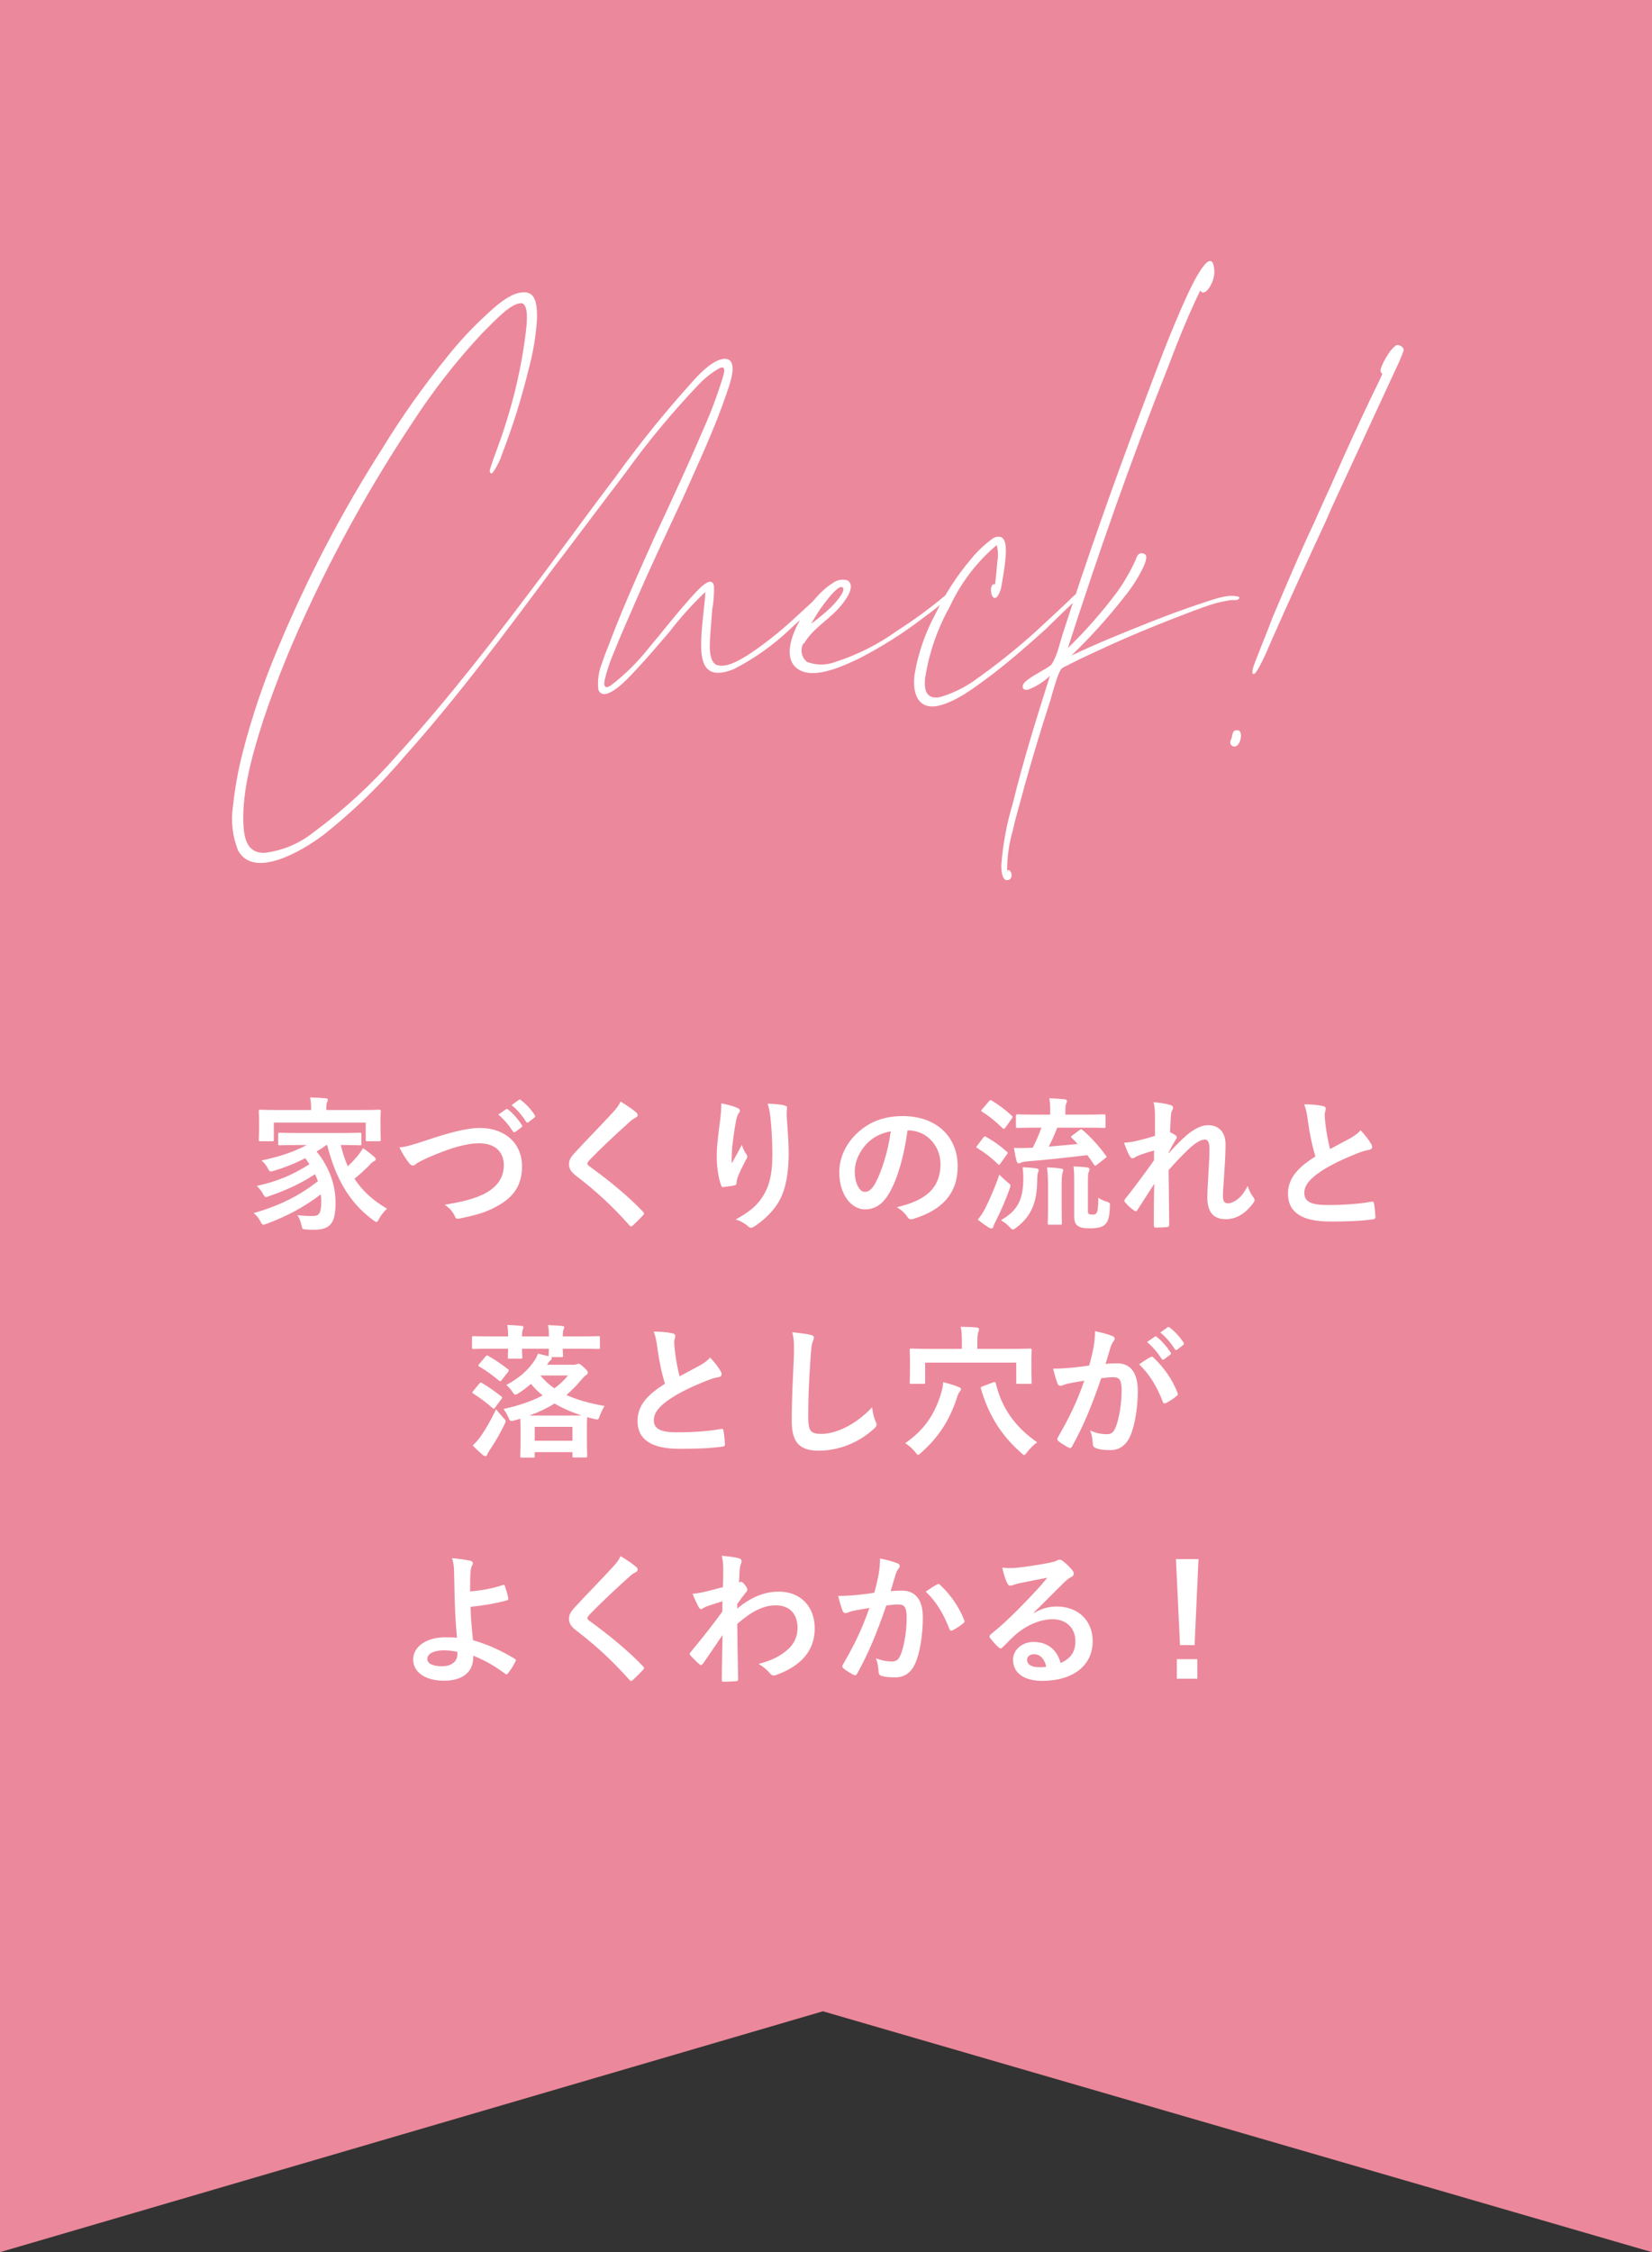 <svg width="160" height="218" viewBox="0 0 160 218" fill="none" xmlns="http://www.w3.org/2000/svg">
<rect x="0" y="0" width="160" height="218" fill="#333333" stroke="none"/>
<path d="M0 0H160V218L79.7 194.684L0 218V0Z" fill="#EC889B"/>
<path d="M31.686 110.832H31.616C31.294 111.07 30.972 111.28 30.664 111.462C31.91 112.988 32.498 114.696 32.498 116.418C32.498 118.378 32.022 119.036 30.384 119.036C30.146 119.036 29.908 119.036 29.656 119.008C29.278 118.98 29.278 118.98 29.208 118.63C29.11 118.224 28.984 117.874 28.802 117.622C29.418 117.692 29.964 117.706 30.258 117.706C30.846 117.706 31.112 117.538 31.112 116.362C31.112 116.11 31.098 115.844 31.07 115.606C29.418 116.866 27.794 117.72 25.848 118.448C25.68 118.504 25.582 118.546 25.512 118.546C25.4 118.546 25.344 118.462 25.232 118.238C25.022 117.846 24.868 117.678 24.574 117.426C27.08 116.698 28.998 115.746 30.79 114.332C30.706 114.108 30.622 113.884 30.51 113.66C29.152 114.556 27.724 115.2 26.086 115.774C25.918 115.83 25.82 115.872 25.75 115.872C25.652 115.872 25.596 115.788 25.484 115.578C25.302 115.256 25.092 115.004 24.868 114.794C27.01 114.318 28.452 113.66 29.964 112.694C29.838 112.498 29.712 112.302 29.558 112.106C28.592 112.61 27.64 112.988 26.548 113.324C26.142 113.436 26.128 113.422 25.974 113.156C25.75 112.736 25.61 112.582 25.33 112.33C27.178 111.938 28.536 111.462 29.712 110.832H28.984C27.654 110.832 27.192 110.86 27.108 110.86C26.954 110.86 26.94 110.846 26.94 110.692V109.81C26.94 109.656 26.954 109.642 27.108 109.642C27.192 109.642 27.654 109.67 28.984 109.67H32.96C34.304 109.67 34.766 109.642 34.85 109.642C34.99 109.642 35.004 109.656 35.004 109.81V110.692C35.004 110.846 34.99 110.86 34.85 110.86C34.766 110.86 34.304 110.832 33.002 110.832C33.184 111.588 33.408 112.274 33.688 112.89C33.954 112.638 34.22 112.372 34.556 111.98C34.794 111.714 35.004 111.392 35.158 111.14C35.592 111.434 35.9 111.672 36.18 111.924C36.334 112.036 36.39 112.12 36.39 112.204C36.39 112.316 36.292 112.386 36.208 112.414C36.026 112.484 35.886 112.68 35.592 112.974C35.172 113.38 34.738 113.772 34.332 114.094C35.088 115.256 36.11 116.194 37.482 116.992C37.188 117.286 36.936 117.566 36.726 117.958C36.6 118.182 36.544 118.28 36.446 118.28C36.39 118.28 36.306 118.21 36.152 118.112C33.786 116.376 32.498 114.01 31.686 110.832ZM31.602 107.444H34.878C36.166 107.444 36.628 107.416 36.726 107.416C36.866 107.416 36.88 107.43 36.88 107.57C36.88 107.654 36.852 107.892 36.852 108.242V108.816C36.852 110.006 36.88 110.23 36.88 110.314C36.88 110.454 36.866 110.468 36.726 110.468H35.578C35.438 110.468 35.424 110.454 35.424 110.314V108.662H26.52V110.314C26.52 110.454 26.506 110.468 26.366 110.468H25.218C25.078 110.468 25.064 110.454 25.064 110.314C25.064 110.23 25.092 110.006 25.092 108.816V108.354C25.092 107.892 25.064 107.668 25.064 107.57C25.064 107.43 25.078 107.416 25.218 107.416C25.316 107.416 25.778 107.444 27.066 107.444H30.132V107.416C30.132 106.954 30.118 106.576 30.034 106.226C30.538 106.24 31.056 106.268 31.546 106.31C31.686 106.324 31.756 106.38 31.756 106.436C31.756 106.534 31.714 106.604 31.672 106.716C31.63 106.828 31.602 107.01 31.602 107.416V107.444ZM38.686 111.07C39.302 111 39.82 110.874 41.402 110.342C43.558 109.614 45.308 109.18 46.442 109.18C48.948 109.18 50.558 110.692 50.558 112.89C50.558 114.724 49.76 115.886 48.094 116.782C46.918 117.44 45.826 117.664 44.538 117.944C44.258 118 44.146 117.986 44.048 117.72C43.88 117.328 43.53 116.908 43.068 116.614C44.916 116.306 45.91 116.04 46.862 115.578C48.052 114.976 48.794 114.08 48.794 112.792C48.794 111.476 47.94 110.664 46.386 110.664C45.126 110.664 43.46 111.168 41.332 112.106C40.884 112.33 40.534 112.484 40.366 112.61C40.17 112.778 40.058 112.82 39.988 112.82C39.848 112.82 39.736 112.736 39.582 112.526C39.33 112.218 38.98 111.672 38.686 111.07ZM48.262 107.892L49.004 107.374C49.074 107.318 49.13 107.332 49.214 107.402C49.648 107.738 50.152 108.298 50.544 108.9C50.6 108.984 50.6 109.054 50.502 109.124L49.914 109.558C49.816 109.628 49.746 109.614 49.676 109.516C49.256 108.872 48.808 108.34 48.262 107.892ZM49.55 106.968L50.25 106.464C50.334 106.408 50.376 106.422 50.46 106.492C50.978 106.884 51.482 107.444 51.79 107.934C51.846 108.018 51.86 108.102 51.748 108.186L51.188 108.62C51.076 108.704 51.006 108.662 50.95 108.578C50.572 107.976 50.124 107.444 49.55 106.968ZM60.106 106.632C60.722 106.996 61.254 107.36 61.646 107.696C61.716 107.752 61.758 107.864 61.758 107.92C61.758 108.046 61.688 108.13 61.562 108.186C61.394 108.27 61.184 108.396 60.89 108.676C59.686 109.754 58.146 111.196 57.068 112.316C56.942 112.47 56.886 112.554 56.886 112.624C56.886 112.708 56.942 112.778 57.068 112.876C58.888 114.192 60.778 115.718 62.276 117.286C62.332 117.356 62.374 117.412 62.374 117.468C62.374 117.524 62.346 117.566 62.276 117.636C61.954 117.986 61.548 118.392 61.31 118.602C61.226 118.672 61.17 118.714 61.114 118.714C61.058 118.714 61.016 118.672 60.946 118.588C59.322 116.768 57.754 115.312 55.85 113.856C55.318 113.45 55.108 113.142 55.108 112.68C55.108 112.218 55.36 111.91 55.794 111.448C56.984 110.16 58.146 108.998 59.35 107.682C59.728 107.276 59.938 106.982 60.106 106.632ZM69.864 106.8C70.494 106.926 71.026 107.066 71.39 107.234C71.572 107.304 71.656 107.388 71.656 107.514C71.656 107.598 71.628 107.654 71.558 107.738C71.46 107.85 71.39 108.046 71.306 108.396C71.11 109.348 70.998 110.342 70.914 111.07C70.886 111.574 70.844 112.106 70.872 112.61C71.18 112.064 71.474 111.532 71.852 110.818C71.978 111.238 72.118 111.49 72.286 111.728C72.356 111.812 72.37 111.882 72.37 111.952C72.37 112.064 72.314 112.176 72.23 112.302C71.922 112.89 71.6 113.478 71.404 114.094C71.362 114.22 71.348 114.346 71.334 114.514C71.334 114.654 71.278 114.71 71.152 114.738C70.984 114.78 70.382 114.864 70.032 114.906C69.934 114.92 69.864 114.822 69.836 114.724C69.612 114.122 69.416 113.044 69.416 111.882C69.416 110.944 69.57 109.796 69.752 108.396C69.808 107.906 69.864 107.43 69.864 106.8ZM74.344 106.828C74.96 106.856 75.534 106.884 75.94 106.996C76.22 107.066 76.248 107.136 76.22 107.374C76.192 107.57 76.192 107.822 76.192 108.018C76.29 109.348 76.388 110.622 76.388 111.63C76.388 113.618 76.066 115.34 75.324 116.488C74.778 117.356 73.896 118.182 73.014 118.742C72.916 118.812 72.818 118.84 72.734 118.84C72.636 118.84 72.552 118.798 72.44 118.686C72.132 118.42 71.698 118.168 71.25 118.042C72.384 117.412 73.07 116.908 73.63 116.166C74.442 115.06 74.806 113.912 74.806 111.7C74.806 110.706 74.736 109.25 74.638 108.354C74.568 107.668 74.498 107.318 74.344 106.828ZM87.952 109.418H87.896C87.574 111.798 86.986 113.982 86.146 115.452C85.544 116.502 84.816 117.062 83.766 117.062C82.534 117.062 81.288 115.746 81.288 113.464C81.288 112.12 81.862 110.832 82.87 109.824C84.046 108.648 85.53 108.032 87.42 108.032C90.78 108.032 92.754 110.104 92.754 112.89C92.754 115.494 91.284 117.132 88.442 117.986C88.148 118.07 88.022 118.014 87.84 117.734C87.686 117.496 87.392 117.174 86.86 116.852C89.226 116.292 91.088 115.312 91.088 112.666C91.088 111 89.828 109.418 87.952 109.418ZM86.272 109.502C85.292 109.698 84.508 110.09 83.878 110.776C83.206 111.532 82.786 112.47 82.786 113.366C82.786 114.654 83.304 115.368 83.738 115.368C84.102 115.368 84.41 115.186 84.788 114.514C85.404 113.38 86.034 111.364 86.272 109.502ZM103.856 109.908L104.57 109.376C104.71 109.278 104.752 109.292 104.878 109.404C105.676 110.09 106.488 111 107.118 111.868C107.202 111.994 107.202 112.008 107.034 112.12L106.25 112.736C106.166 112.806 106.11 112.834 106.068 112.834C106.04 112.834 105.998 112.806 105.956 112.736C105.76 112.428 105.55 112.12 105.312 111.812C103.366 112.05 101.28 112.274 99.502 112.414C99.194 112.442 98.998 112.484 98.9 112.54C98.816 112.582 98.732 112.61 98.648 112.61C98.578 112.61 98.508 112.526 98.466 112.4C98.354 112.008 98.27 111.56 98.2 111.112C98.788 111.14 99.152 111.126 99.586 111.112C99.726 111.112 99.866 111.098 100.02 111.098C100.384 110.384 100.664 109.74 100.86 109.152H100.468C99.11 109.152 98.648 109.18 98.55 109.18C98.41 109.18 98.396 109.166 98.396 109.026V108.018C98.396 107.878 98.41 107.864 98.55 107.864C98.648 107.864 99.11 107.892 100.468 107.892H101.714V107.654C101.714 107.178 101.714 106.814 101.63 106.31C102.148 106.324 102.624 106.352 103.114 106.408C103.254 106.422 103.338 106.492 103.338 106.562C103.338 106.674 103.296 106.758 103.254 106.856C103.198 106.982 103.184 107.108 103.184 107.626V107.892H104.99C106.362 107.892 106.838 107.864 106.922 107.864C107.062 107.864 107.076 107.878 107.076 108.018V109.026C107.076 109.166 107.062 109.18 106.922 109.18C106.838 109.18 106.362 109.152 104.99 109.152H102.4C102.148 109.796 101.868 110.426 101.574 110.986C102.554 110.902 103.534 110.818 104.374 110.734C104.192 110.524 103.996 110.328 103.8 110.146C103.688 110.034 103.702 110.02 103.856 109.908ZM105.368 114.528V117.174C105.368 117.37 105.382 117.454 105.466 117.51C105.55 117.552 105.634 117.566 105.844 117.566C106.04 117.566 106.124 117.538 106.208 117.398C106.32 117.216 106.362 116.936 106.376 115.942C106.6 116.096 106.88 116.222 107.16 116.306C107.51 116.418 107.51 116.446 107.496 116.81C107.454 117.846 107.314 118.224 107.076 118.476C106.824 118.728 106.488 118.896 105.592 118.896C104.948 118.896 104.682 118.84 104.43 118.686C104.178 118.546 104.038 118.266 104.038 117.748V114.332C104.038 113.674 104.024 113.31 103.968 112.904C104.36 112.918 104.85 112.946 105.284 113.002C105.452 113.03 105.522 113.086 105.522 113.17C105.522 113.282 105.48 113.352 105.438 113.464C105.382 113.618 105.368 113.73 105.368 114.528ZM96.94 118.112C98.522 117.202 99.096 116.166 99.11 114.108C99.11 113.744 99.096 113.422 99.04 112.988C99.488 113.002 99.908 113.03 100.328 113.086C100.496 113.114 100.594 113.156 100.594 113.254C100.594 113.366 100.538 113.464 100.51 113.562C100.482 113.702 100.454 113.912 100.454 114.248C100.44 116.474 99.824 117.762 98.452 118.812C98.284 118.938 98.186 119.008 98.102 119.008C98.004 119.008 97.934 118.938 97.78 118.77C97.528 118.49 97.234 118.28 96.94 118.112ZM101.504 116.754V114.878C101.504 114.178 101.49 113.66 101.406 113.002C101.812 113.016 102.372 113.044 102.764 113.114C102.904 113.128 102.974 113.184 102.974 113.268C102.974 113.38 102.918 113.478 102.89 113.604C102.848 113.8 102.82 114.122 102.82 114.864V116.754C102.82 117.846 102.848 118.308 102.848 118.392C102.848 118.532 102.834 118.546 102.694 118.546H101.63C101.49 118.546 101.476 118.532 101.476 118.392C101.476 118.294 101.504 117.846 101.504 116.754ZM94.7 118.056C95.008 117.678 95.19 117.398 95.428 116.95C95.82 116.152 96.324 115.06 96.786 113.702C96.982 113.898 97.29 114.192 97.556 114.416C97.78 114.584 97.864 114.654 97.864 114.766C97.864 114.85 97.836 114.934 97.78 115.088C97.374 116.222 96.912 117.272 96.45 118.182C96.324 118.42 96.24 118.602 96.212 118.728C96.184 118.84 96.142 118.91 96.044 118.91C95.974 118.91 95.89 118.896 95.778 118.826C95.442 118.616 95.092 118.378 94.7 118.056ZM95.134 107.36L95.778 106.604C95.89 106.464 95.932 106.464 96.058 106.534C96.744 106.94 97.374 107.43 97.99 107.99C98.046 108.032 98.074 108.074 98.074 108.116C98.074 108.158 98.046 108.2 97.99 108.284L97.36 109.166C97.248 109.306 97.22 109.292 97.108 109.208C96.492 108.606 95.806 108.032 95.134 107.626C95.064 107.584 95.036 107.556 95.036 107.528C95.036 107.486 95.064 107.444 95.134 107.36ZM94.658 110.874L95.232 110.118C95.344 109.978 95.386 109.978 95.512 110.048C96.198 110.426 96.87 110.902 97.514 111.476C97.57 111.532 97.598 111.56 97.598 111.588C97.598 111.63 97.57 111.672 97.514 111.756L96.87 112.652C96.828 112.722 96.8 112.75 96.758 112.75C96.73 112.75 96.688 112.722 96.632 112.666C96.044 112.078 95.358 111.56 94.672 111.14C94.602 111.098 94.56 111.07 94.56 111.042C94.56 111 94.602 110.944 94.658 110.874ZM111.864 109.95V108.046C111.864 107.528 111.836 107.108 111.724 106.688C112.312 106.744 112.9 106.814 113.32 106.954C113.544 107.01 113.614 107.094 113.614 107.234C113.614 107.318 113.572 107.402 113.516 107.5C113.446 107.626 113.418 107.794 113.39 108.186C113.362 108.648 113.348 108.942 113.32 109.586C113.516 109.684 113.712 109.796 113.852 109.894C113.936 109.95 113.978 110.02 113.978 110.09C113.978 110.132 113.95 110.188 113.908 110.244C113.642 110.678 113.404 111.112 113.18 111.574V111.644C113.628 111.14 113.936 110.818 114.482 110.286C115.588 109.236 116.358 108.914 117.016 108.914C118.066 108.914 118.696 109.614 118.696 110.776C118.696 111.182 118.682 112.036 118.584 113.324C118.514 114.612 118.444 115.242 118.444 115.676C118.444 116.376 118.612 116.474 118.962 116.474C119.27 116.474 119.648 116.264 119.998 115.97C120.208 115.788 120.488 115.48 120.838 114.794C121.02 115.298 121.132 115.55 121.356 115.844C121.454 115.97 121.51 116.054 121.51 116.166C121.51 116.236 121.482 116.306 121.412 116.404C120.824 117.23 119.928 118.014 118.724 118.014C117.52 118.014 116.932 117.328 116.932 115.872C116.932 115.494 116.974 114.71 117.044 113.52C117.114 112.288 117.142 111.826 117.142 111.224C117.142 110.608 116.988 110.3 116.708 110.3C116.302 110.3 115.826 110.594 115.14 111.21C114.566 111.77 113.908 112.428 113.18 113.268C113.194 115.032 113.236 117.048 113.236 118.574C113.236 118.7 113.18 118.77 113.04 118.77C112.858 118.798 112.312 118.826 111.948 118.826C111.808 118.826 111.752 118.756 111.752 118.588C111.752 117.314 111.752 115.844 111.794 114.584C111.248 115.438 110.688 116.306 110.17 117.104C110.114 117.202 110.072 117.244 110.016 117.244C109.974 117.244 109.918 117.216 109.848 117.174C109.624 117.034 109.176 116.642 108.98 116.39C108.924 116.334 108.896 116.292 108.896 116.236C108.896 116.152 108.952 116.068 109.022 115.998C110.184 114.514 110.912 113.52 111.766 112.316C111.766 111.966 111.766 111.7 111.78 111.364C111.304 111.49 110.618 111.7 110.1 111.924C109.974 111.98 109.834 112.12 109.694 112.12C109.582 112.12 109.484 112.036 109.414 111.896C109.218 111.574 109.064 111.154 108.868 110.608C109.26 110.594 109.498 110.552 109.89 110.482C110.366 110.37 111.15 110.174 111.864 109.95ZM126.312 106.898C126.984 106.898 127.628 106.94 128.146 107.066C128.314 107.108 128.398 107.178 128.398 107.29C128.398 107.486 128.3 107.682 128.3 107.878C128.3 108.158 128.342 108.494 128.37 108.816C128.496 109.796 128.636 110.496 128.818 111.224C129.518 110.846 130.022 110.58 130.806 110.16C131.212 109.922 131.548 109.684 131.772 109.404C132.22 109.866 132.584 110.356 132.794 110.72C132.85 110.804 132.892 110.916 132.892 111.014C132.892 111.154 132.808 111.266 132.612 111.294C132.192 111.364 131.716 111.532 131.268 111.714C130.064 112.204 128.944 112.722 127.978 113.352C126.76 114.15 126.326 114.808 126.326 115.466C126.326 116.292 126.942 116.642 128.552 116.642C130.316 116.642 131.744 116.516 132.822 116.32C132.976 116.292 133.046 116.32 133.074 116.488C133.144 116.866 133.186 117.37 133.214 117.79C133.228 117.944 133.13 118.014 132.962 118.028C131.688 118.196 130.568 118.238 128.79 118.238C126.144 118.238 124.744 117.37 124.744 115.55C124.744 113.996 125.766 112.974 127.404 111.938C127.068 110.86 126.816 109.6 126.676 108.522C126.578 107.78 126.48 107.29 126.312 106.898ZM49.214 130.55H47.618C46.372 130.55 45.938 130.578 45.868 130.578C45.728 130.578 45.714 130.564 45.714 130.424V129.486C45.714 129.346 45.728 129.332 45.868 129.332C45.938 129.332 46.372 129.36 47.618 129.36H49.214C49.214 128.94 49.2 128.618 49.13 128.254C49.578 128.268 50.138 128.296 50.516 128.338C50.642 128.352 50.698 128.394 50.698 128.464C50.698 128.548 50.67 128.59 50.642 128.674C50.6 128.772 50.558 128.926 50.558 129.36H53.162C53.162 128.926 53.148 128.618 53.078 128.268C53.526 128.282 54.1 128.31 54.464 128.352C54.59 128.366 54.646 128.408 54.646 128.478C54.646 128.548 54.618 128.604 54.59 128.674C54.548 128.772 54.506 128.926 54.506 129.36H56.186C57.432 129.36 57.852 129.332 57.936 129.332C58.09 129.332 58.104 129.346 58.104 129.486V130.424C58.104 130.564 58.09 130.578 57.936 130.578C57.852 130.578 57.432 130.55 56.186 130.55H54.506C54.506 130.956 54.534 131.152 54.534 131.208C54.534 131.348 54.52 131.362 54.38 131.362H53.372C53.414 131.404 53.442 131.432 53.442 131.474C53.442 131.558 53.4 131.614 53.274 131.712C53.19 131.782 53.106 131.894 52.98 132.104H55.542C55.682 132.104 55.766 132.09 55.822 132.062C55.892 132.034 55.948 132.006 56.018 132.006C56.13 132.006 56.214 132.048 56.564 132.37C56.872 132.65 56.928 132.72 56.928 132.846C56.928 132.958 56.872 133.042 56.774 133.098C56.648 133.168 56.55 133.266 56.34 133.518C55.864 134.092 55.374 134.582 54.856 135.03C55.906 135.506 57.138 135.842 58.552 136.094C58.398 136.332 58.216 136.71 58.104 137.004C57.95 137.438 57.95 137.452 57.502 137.34C57.292 137.284 57.082 137.242 56.872 137.172C56.858 137.284 56.844 137.592 56.844 138.138V139.02C56.844 140.56 56.872 140.854 56.872 140.924C56.872 141.064 56.858 141.078 56.704 141.078H55.598C55.458 141.078 55.444 141.064 55.444 140.924V140.56H51.79V140.938C51.79 141.078 51.776 141.092 51.622 141.092H50.544C50.404 141.092 50.39 141.078 50.39 140.938C50.39 140.854 50.418 140.574 50.418 139.02V138.292C50.418 137.788 50.404 137.494 50.39 137.326L49.83 137.494C49.41 137.592 49.41 137.578 49.242 137.2C49.102 136.878 48.934 136.612 48.766 136.388C50.194 136.066 51.482 135.646 52.56 135.072C52.14 134.736 51.748 134.358 51.426 133.952C51.062 134.274 50.656 134.582 50.236 134.848C50.082 134.946 49.998 135.002 49.914 135.002C49.816 135.002 49.746 134.904 49.606 134.694C49.424 134.428 49.214 134.204 49.032 134.064C50.292 133.392 51.146 132.636 51.804 131.642C51.944 131.418 52.042 131.208 52.112 131.026L53.134 131.278V131.208C53.134 131.152 53.148 130.956 53.162 130.55H50.558C50.558 131.054 50.586 131.278 50.586 131.348C50.586 131.502 50.572 131.516 50.432 131.516H49.34C49.2 131.516 49.186 131.502 49.186 131.348C49.186 131.278 49.2 131.054 49.214 130.55ZM51.79 138.11V139.454H55.444V138.11H51.79ZM51.286 137.018H54.996C55.64 137.018 56.06 137.018 56.326 137.004C55.388 136.71 54.506 136.318 53.708 135.856C52.994 136.304 52.196 136.682 51.286 137.018ZM55.01 133.14H52.336C52.728 133.616 53.176 134.036 53.694 134.386C54.198 134.022 54.632 133.602 55.01 133.14ZM48.052 136.402C48.262 136.696 48.514 136.976 48.724 137.214C48.892 137.382 48.976 137.466 48.976 137.564C48.976 137.648 48.92 137.746 48.836 137.928C48.416 138.81 47.912 139.65 47.45 140.322C47.31 140.532 47.226 140.686 47.184 140.812C47.142 140.91 47.072 140.952 47.002 140.952C46.932 140.952 46.862 140.91 46.764 140.84C46.498 140.616 46.106 140.252 45.784 139.916C46.106 139.608 46.288 139.398 46.526 139.076C47.03 138.362 47.534 137.494 48.052 136.402ZM46.4 132.048L47.002 131.334C47.156 131.166 47.17 131.18 47.296 131.25C47.912 131.6 48.57 132.034 49.2 132.538C49.312 132.608 49.312 132.65 49.2 132.804L48.612 133.56C48.486 133.714 48.458 133.742 48.318 133.63C47.688 133.098 47.044 132.636 46.414 132.272C46.288 132.202 46.302 132.174 46.4 132.048ZM45.812 134.666L46.386 133.966C46.526 133.798 46.54 133.784 46.68 133.868C47.282 134.218 47.912 134.666 48.556 135.17C48.612 135.212 48.64 135.254 48.64 135.282C48.64 135.324 48.612 135.366 48.542 135.45L47.94 136.262C47.898 136.332 47.856 136.36 47.828 136.36C47.786 136.36 47.758 136.332 47.702 136.29C47.1 135.758 46.428 135.268 45.854 134.904C45.728 134.82 45.714 134.792 45.812 134.666ZM63.312 128.898C63.984 128.898 64.628 128.94 65.146 129.066C65.314 129.108 65.398 129.178 65.398 129.29C65.398 129.486 65.3 129.682 65.3 129.878C65.3 130.158 65.342 130.494 65.37 130.816C65.496 131.796 65.636 132.496 65.818 133.224C66.518 132.846 67.022 132.58 67.806 132.16C68.212 131.922 68.548 131.684 68.772 131.404C69.22 131.866 69.584 132.356 69.794 132.72C69.85 132.804 69.892 132.916 69.892 133.014C69.892 133.154 69.808 133.266 69.612 133.294C69.192 133.364 68.716 133.532 68.268 133.714C67.064 134.204 65.944 134.722 64.978 135.352C63.76 136.15 63.326 136.808 63.326 137.466C63.326 138.292 63.942 138.642 65.552 138.642C67.316 138.642 68.744 138.516 69.822 138.32C69.976 138.292 70.046 138.32 70.074 138.488C70.144 138.866 70.186 139.37 70.214 139.79C70.228 139.944 70.13 140.014 69.962 140.028C68.688 140.196 67.568 140.238 65.79 140.238C63.144 140.238 61.744 139.37 61.744 137.55C61.744 135.996 62.766 134.974 64.404 133.938C64.068 132.86 63.816 131.6 63.676 130.522C63.578 129.78 63.48 129.29 63.312 128.898ZM76.738 128.954C77.382 129.024 78.054 129.094 78.488 129.206C78.726 129.262 78.824 129.332 78.824 129.472C78.824 129.626 78.74 129.794 78.684 129.934C78.614 130.13 78.558 130.564 78.488 131.642C78.348 133.798 78.278 135.226 78.278 137.06C78.278 138.474 78.446 138.796 79.566 138.796C80.812 138.796 82.758 138.04 84.466 136.22C84.522 136.752 84.648 137.214 84.788 137.55C84.858 137.704 84.9 137.802 84.9 137.886C84.9 138.012 84.844 138.124 84.62 138.32C83.108 139.706 81.134 140.42 79.314 140.42C77.522 140.42 76.682 139.706 76.682 137.564C76.682 135.212 76.808 133.196 76.878 131.516C76.906 130.69 76.948 129.794 76.738 128.954ZM94.658 130.564H97.906C99.208 130.564 99.67 130.536 99.754 130.536C99.908 130.536 99.922 130.55 99.922 130.69C99.922 130.774 99.894 131.054 99.894 131.474V132.16C99.894 133.462 99.922 133.714 99.922 133.798C99.922 133.938 99.908 133.952 99.754 133.952H98.592C98.438 133.952 98.424 133.938 98.424 133.798V131.894H89.604V133.798C89.604 133.938 89.59 133.952 89.436 133.952H88.274C88.12 133.952 88.106 133.938 88.106 133.798C88.106 133.7 88.134 133.462 88.134 132.16V131.6C88.134 131.054 88.106 130.788 88.106 130.69C88.106 130.55 88.12 130.536 88.274 130.536C88.358 130.536 88.82 130.564 90.122 130.564H93.16V129.78C93.16 129.346 93.132 128.8 93.048 128.422C93.566 128.436 94.112 128.45 94.588 128.492C94.728 128.506 94.826 128.576 94.826 128.66C94.826 128.758 94.77 128.856 94.742 128.968C94.7 129.08 94.658 129.416 94.658 129.78V130.564ZM95.176 134.19L96.184 133.812C96.366 133.742 96.408 133.77 96.45 133.924C97.024 136.304 98.312 138.124 100.454 139.608C100.188 139.776 99.726 140.224 99.474 140.574C99.334 140.756 99.264 140.84 99.194 140.84C99.124 140.84 99.054 140.77 98.9 140.63C96.968 138.936 95.736 136.948 95.008 134.428C94.966 134.288 94.994 134.26 95.176 134.19ZM87.672 139.692C89.45 138.46 90.472 137.018 91.116 134.974C91.242 134.554 91.34 134.134 91.354 133.784C91.886 133.924 92.418 134.078 92.824 134.246C93.02 134.33 93.076 134.372 93.076 134.456C93.076 134.554 93.034 134.624 92.95 134.708C92.852 134.82 92.768 135.002 92.684 135.282C91.97 137.494 90.878 139.146 89.226 140.602C89.072 140.742 88.988 140.826 88.918 140.826C88.848 140.826 88.778 140.728 88.624 140.532C88.344 140.182 88.008 139.916 87.672 139.692ZM111.094 129.906L111.836 129.388C111.906 129.332 111.962 129.346 112.046 129.416C112.48 129.752 112.984 130.312 113.376 130.914C113.432 130.998 113.432 131.068 113.334 131.138L112.746 131.572C112.648 131.642 112.578 131.628 112.508 131.53C112.088 130.886 111.64 130.354 111.094 129.906ZM112.382 128.982L113.082 128.478C113.166 128.422 113.208 128.436 113.292 128.506C113.81 128.898 114.314 129.458 114.622 129.948C114.678 130.032 114.692 130.116 114.58 130.2L114.02 130.634C113.908 130.718 113.838 130.676 113.782 130.592C113.404 129.99 112.956 129.458 112.382 128.982ZM105.494 132.174C105.718 131.376 105.816 130.886 105.914 130.41C105.984 129.99 106.054 129.444 106.054 128.856C106.782 129.01 107.174 129.108 107.734 129.318C107.874 129.36 107.958 129.472 107.958 129.598C107.958 129.668 107.93 129.738 107.86 129.808C107.72 129.99 107.65 130.144 107.58 130.34C107.398 130.914 107.258 131.432 107.076 132.02C107.454 131.978 107.874 131.964 108.196 131.964C109.498 131.964 110.198 132.874 110.198 134.666C110.198 136.178 109.918 138.04 109.442 139.048C109.036 139.944 108.364 140.364 107.552 140.364C106.88 140.364 106.404 140.294 106.096 140.154C105.928 140.084 105.844 139.972 105.844 139.762C105.802 139.314 105.774 138.922 105.578 138.46C106.208 138.754 106.754 138.824 107.188 138.824C107.65 138.824 107.86 138.656 108.084 138.082C108.378 137.298 108.63 135.968 108.63 134.596C108.63 133.616 108.448 133.308 107.832 133.308C107.496 133.308 107.062 133.35 106.656 133.406C105.732 136.094 104.934 138.026 103.842 139.986C103.758 140.168 103.646 140.196 103.478 140.112C103.226 139.986 102.68 139.65 102.512 139.496C102.442 139.426 102.4 139.37 102.4 139.286C102.4 139.244 102.414 139.188 102.456 139.132C103.576 137.186 104.304 135.702 105.018 133.644C104.472 133.728 104.024 133.812 103.646 133.882C103.282 133.952 103.058 134.036 102.876 134.106C102.68 134.176 102.512 134.148 102.428 133.924C102.302 133.602 102.148 133.098 101.994 132.482C102.61 132.482 103.226 132.44 103.842 132.384C104.43 132.328 104.948 132.258 105.494 132.174ZM110.324 132.062C110.674 131.824 111.08 131.544 111.458 131.348C111.556 131.292 111.626 131.32 111.724 131.418C112.676 132.314 113.53 133.476 114.048 134.82C114.104 134.946 114.09 135.016 113.992 135.1C113.754 135.324 113.222 135.66 112.942 135.8C112.802 135.87 112.662 135.856 112.62 135.688C112.06 134.218 111.332 133.014 110.324 132.062ZM45.532 154.048C46.694 153.95 47.772 153.74 48.724 153.418C48.808 153.39 48.864 153.418 48.892 153.502C49.004 153.838 49.158 154.314 49.228 154.692C49.256 154.846 49.2 154.874 49.116 154.902C47.94 155.224 46.75 155.42 45.574 155.532C45.602 156.666 45.672 157.436 45.812 158.766C47.268 159.186 48.556 159.774 49.872 160.572C49.97 160.628 49.984 160.698 49.928 160.81C49.718 161.244 49.438 161.678 49.186 161.986C49.102 162.07 49.06 162.112 48.948 162.028C47.912 161.258 47.044 160.754 45.84 160.264C45.84 160.348 45.84 160.474 45.826 160.586C45.77 161.79 44.874 162.686 42.998 162.686C41.276 162.686 40.016 161.916 40.016 160.628C40.016 159.368 41.346 158.486 43.082 158.486C43.53 158.486 43.95 158.486 44.258 158.528C44.09 156.694 44.048 155.364 44.02 154.034C44.006 153.53 43.992 152.816 43.978 152.102C43.964 151.64 43.922 151.22 43.782 150.828C44.384 150.87 44.986 150.954 45.574 151.08C45.728 151.122 45.798 151.206 45.798 151.318C45.798 151.388 45.77 151.458 45.728 151.528C45.616 151.724 45.588 151.934 45.56 152.284C45.532 152.704 45.532 153.32 45.532 154.048ZM44.3 160.082L44.286 159.886C43.782 159.788 43.39 159.746 42.998 159.746C42.018 159.746 41.388 160.068 41.388 160.572C41.388 161.048 41.948 161.286 42.83 161.286C43.88 161.286 44.342 160.67 44.3 160.082ZM60.106 150.632C60.722 150.996 61.254 151.36 61.646 151.696C61.716 151.752 61.758 151.864 61.758 151.92C61.758 152.046 61.688 152.13 61.562 152.186C61.394 152.27 61.184 152.396 60.89 152.676C59.686 153.754 58.146 155.196 57.068 156.316C56.942 156.47 56.886 156.554 56.886 156.624C56.886 156.708 56.942 156.778 57.068 156.876C58.888 158.192 60.778 159.718 62.276 161.286C62.332 161.356 62.374 161.412 62.374 161.468C62.374 161.524 62.346 161.566 62.276 161.636C61.954 161.986 61.548 162.392 61.31 162.602C61.226 162.672 61.17 162.714 61.114 162.714C61.058 162.714 61.016 162.672 60.946 162.588C59.322 160.768 57.754 159.312 55.85 157.856C55.318 157.45 55.108 157.142 55.108 156.68C55.108 156.218 55.36 155.91 55.794 155.448C56.984 154.16 58.146 152.998 59.35 151.682C59.728 151.276 59.938 150.982 60.106 150.632ZM71.404 155.266V155.7C72.664 154.664 73.952 154.062 75.422 154.062C77.536 154.062 78.908 155.504 78.908 157.618C78.908 159.774 77.592 161.258 75.184 162.126C75.1 162.168 75.016 162.182 74.946 162.182C74.806 162.182 74.68 162.112 74.582 161.986C74.288 161.636 73.966 161.356 73.476 161.062C74.834 160.698 75.548 160.306 76.29 159.676C76.934 159.102 77.242 158.402 77.242 157.562C77.242 156.246 76.5 155.392 75.156 155.392C73.868 155.392 72.776 156.008 71.404 157.184C71.418 158.976 71.46 160.67 71.488 162.56C71.488 162.672 71.418 162.728 71.306 162.728C71.152 162.742 70.522 162.784 70.06 162.784C69.934 162.784 69.892 162.728 69.906 162.588C69.92 161.16 69.948 159.69 69.976 158.262C69.304 159.27 68.604 160.292 68.086 161.034C68.016 161.118 67.96 161.174 67.89 161.174C67.848 161.174 67.792 161.146 67.736 161.09C67.414 160.81 67.148 160.544 66.882 160.25C66.826 160.208 66.798 160.152 66.798 160.096C66.798 160.04 66.826 159.984 66.882 159.928C68.114 158.43 68.912 157.436 69.962 155.994C69.962 155.644 69.962 155.266 69.976 155C69.57 155.126 68.912 155.322 68.38 155.518C68.142 155.616 68.002 155.756 67.918 155.756C67.82 155.756 67.722 155.672 67.638 155.504C67.47 155.182 67.26 154.748 67.078 154.272C67.414 154.244 67.624 154.216 68.03 154.132C68.394 154.048 68.94 153.922 70.018 153.628C70.046 153.026 70.046 152.41 70.046 151.808C70.046 151.458 70.018 151.052 69.906 150.59C70.718 150.674 71.18 150.73 71.53 150.828C71.824 150.912 71.88 151.066 71.782 151.318C71.712 151.486 71.67 151.696 71.642 151.92C71.628 152.256 71.6 152.578 71.572 153.18C71.614 153.166 71.642 153.152 71.684 153.138C71.712 153.124 71.754 153.11 71.782 153.11C71.88 153.11 72.034 153.25 72.16 153.432C72.328 153.656 72.384 153.768 72.384 153.866C72.384 153.964 72.356 154.02 72.146 154.258C71.95 154.51 71.74 154.776 71.404 155.266ZM84.676 154.174C84.9 153.376 84.998 152.886 85.096 152.41C85.166 151.99 85.236 151.444 85.236 150.856C85.964 151.01 86.356 151.108 86.916 151.318C87.056 151.36 87.14 151.472 87.14 151.598C87.14 151.668 87.112 151.738 87.042 151.808C86.902 151.99 86.832 152.144 86.762 152.34C86.58 152.914 86.44 153.432 86.258 154.02C86.636 153.978 87.056 153.964 87.35 153.964C88.666 153.964 89.38 154.86 89.38 156.554C89.38 158.206 89.1 160.04 88.624 161.048C88.218 161.944 87.546 162.364 86.734 162.364C86.062 162.364 85.656 162.308 85.348 162.21C85.18 162.154 85.096 162.028 85.096 161.818C85.054 161.37 85.026 160.978 84.83 160.516C85.46 160.754 85.936 160.824 86.37 160.824C86.832 160.824 87.042 160.656 87.266 160.082C87.56 159.298 87.812 157.968 87.812 156.61C87.812 155.616 87.63 155.308 87.014 155.308C86.678 155.308 86.244 155.35 85.838 155.406C84.914 158.094 84.116 160.026 83.024 161.986C82.94 162.168 82.828 162.196 82.66 162.112C82.408 161.986 81.862 161.65 81.694 161.496C81.624 161.426 81.582 161.37 81.582 161.286C81.582 161.244 81.596 161.188 81.638 161.132C82.758 159.186 83.486 157.702 84.2 155.644C83.654 155.728 83.206 155.812 82.828 155.882C82.464 155.952 82.24 156.036 82.058 156.106C81.862 156.176 81.694 156.148 81.61 155.924C81.484 155.602 81.33 155.098 81.176 154.482C81.792 154.482 82.408 154.44 83.024 154.384C83.612 154.328 84.13 154.258 84.676 154.174ZM89.66 154.062C90.01 153.824 90.416 153.544 90.794 153.348C90.892 153.292 90.962 153.32 91.06 153.418C92.012 154.314 92.866 155.476 93.384 156.82C93.44 156.946 93.426 157.016 93.328 157.1C93.09 157.324 92.558 157.66 92.278 157.8C92.138 157.87 91.998 157.856 91.956 157.688C91.396 156.218 90.668 155.014 89.66 154.062ZM100.118 156.092L100.132 156.134C100.916 155.686 101.574 155.504 102.358 155.504C104.402 155.504 105.83 156.848 105.83 158.864C105.83 161.202 103.94 162.7 100.944 162.7C99.18 162.7 98.116 161.944 98.116 160.642C98.116 159.704 98.998 158.934 100.09 158.934C101.406 158.934 102.372 159.634 102.722 160.978C103.702 160.53 104.15 159.914 104.15 158.85C104.15 157.576 103.254 156.736 101.952 156.736C100.79 156.736 99.502 157.254 98.368 158.22C97.962 158.584 97.57 158.99 97.15 159.41C97.052 159.508 96.982 159.564 96.912 159.564C96.856 159.564 96.786 159.522 96.702 159.438C96.408 159.186 96.1 158.822 95.876 158.528C95.792 158.416 95.834 158.318 95.946 158.206C97.038 157.324 98.004 156.428 99.264 155.112C100.132 154.216 100.79 153.516 101.434 152.718C100.594 152.872 99.6 153.068 98.732 153.25C98.55 153.292 98.368 153.334 98.144 153.418C98.074 153.446 97.934 153.488 97.864 153.488C97.724 153.488 97.626 153.418 97.556 153.25C97.388 152.928 97.262 152.536 97.066 151.738C97.486 151.794 97.948 151.794 98.368 151.766C99.222 151.682 100.454 151.5 101.546 151.29C101.896 151.22 102.176 151.15 102.316 151.08C102.386 151.038 102.512 150.968 102.582 150.968C102.722 150.968 102.806 151.01 102.904 151.08C103.324 151.402 103.604 151.682 103.842 151.976C103.954 152.102 103.996 152.2 103.996 152.312C103.996 152.452 103.912 152.578 103.758 152.648C103.52 152.76 103.408 152.858 103.142 153.096C102.12 154.09 101.182 155.07 100.118 156.092ZM101.336 161.328C101.154 160.558 100.734 160.124 100.146 160.124C99.74 160.124 99.474 160.362 99.474 160.656C99.474 161.09 99.852 161.384 100.692 161.384C100.944 161.384 101.126 161.37 101.336 161.328ZM116.078 150.912L115.7 159.242H114.286L113.894 150.912H116.078ZM113.978 160.6H115.966V162.49H113.978V160.6Z" fill="white"/>
<path d="M79.792 57.52C79.68 57.352 79.568 57.52 79.232 57.8C78.504 58.36 77.384 59.48 77.16 59.648C75.911 60.822 74.583 61.909 73.184 62.9C72.284 63.516 70.664 64.636 69.6 64.412C68.48 64.244 68.76 62.06 68.816 61.112C68.872 60.384 68.928 59.712 68.984 58.984C69.115 58.245 69.172 57.495 69.152 56.744C68.928 55.512 67.528 57.136 66.408 58.424C65.176 59.824 64.056 61.28 62.824 62.736C61.75 64.101 60.507 65.324 59.124 66.376C58.564 66.712 58.452 66.376 58.564 65.816C58.788 64.896 59.089 63.997 59.464 63.128C60.136 61.448 60.864 59.828 61.592 58.144C63.048 54.784 64.616 51.48 66.184 48.12C67.64 44.82 69.208 41.512 70.328 38.208C70.608 37.368 71.616 34.848 70.272 34.736C69.04 34.68 67.472 36.472 66.688 37.368C64.162 40.189 61.788 43.143 59.576 46.216C57.276 49.24 55.04 52.316 52.744 55.4C48.208 61.448 43.56 67.5 38.464 73.1C36.053 75.863 33.349 78.356 30.4 80.536C29.032 81.639 27.384 82.337 25.64 82.552C23.9 82.608 23.624 81.1 23.568 79.64C23.456 76.448 24.468 72.92 25.528 69.616C26.672 66.225 27.998 62.897 29.5 59.648C32.477 53.152 35.96 46.899 39.916 40.948C41.9 37.883 44.148 34.997 46.636 32.324C48.148 30.812 49.38 29.468 50.388 29.356C51.288 29.244 51.004 31.428 50.948 31.988C50.561 35.225 49.848 38.414 48.82 41.508C48.428 42.796 47.868 44.084 47.476 45.372C47.364 45.708 47.532 46.1 47.868 45.54C48.177 45.071 48.422 44.562 48.596 44.028C49.659 41.29 50.538 38.483 51.228 35.628C51.652 34.054 51.915 32.44 52.012 30.812C52.012 29.804 52.012 28.236 50.724 28.292C49.436 28.292 47.924 29.692 46.972 30.592C45.66 31.803 44.443 33.114 43.332 34.512C41.047 37.319 38.952 40.275 37.06 43.36C33.125 49.509 29.735 55.989 26.928 62.728C25.54 65.998 24.398 69.368 23.512 72.808C23.064 74.537 22.746 76.296 22.56 78.072C22.348 79.51 22.521 80.978 23.06 82.328C24.572 85.072 29.108 82.496 31.404 80.76C34.26 78.484 36.886 75.933 39.244 73.144C44.4 67.376 48.992 61.16 53.584 55C55.936 51.92 58.232 48.84 60.584 45.76C62.769 42.722 65.164 39.84 67.752 37.136C68.327 36.538 68.987 36.028 69.712 35.624C70.384 35.344 70.104 36.184 69.992 36.576C69.463 38.294 68.829 39.977 68.092 41.616C66.636 45.032 65.068 48.392 63.5 51.752C61.988 55.112 60.476 58.472 59.188 61.832C58.908 62.616 58.572 63.344 58.288 64.24C57.968 65.039 57.852 65.905 57.952 66.76C58.512 68.16 60.808 65.696 61.368 65.08C62.6 63.792 63.72 62.448 64.84 61.16C65.892 59.782 67.053 58.492 68.312 57.3C68.312 58.084 67.976 60.212 67.92 61.836C67.808 64.188 68.256 65.924 71.112 64.748C73.097 63.723 74.926 62.42 76.544 60.88C76.768 60.656 78.672 58.92 79.568 58.024C79.848 57.744 79.9 57.576 79.792 57.52ZM91.72 57.968C91.944 57.744 92.168 57.632 92.112 57.468C92 57.188 91.832 57.412 91.552 57.636C90.076 58.872 88.522 60.011 86.9 61.048C85.073 62.363 83.051 63.383 80.908 64.072C80.024 64.409 79.048 64.409 78.164 64.072C77.91 63.871 77.733 63.589 77.662 63.273C77.592 62.957 77.632 62.626 77.776 62.336C77.944 62.224 77.944 62.168 78.056 62C78.956 60.656 80.52 59.816 81.528 58.528C82.028 57.912 82.872 56.68 82.088 56.176C81.841 56.102 81.579 56.089 81.326 56.137C81.072 56.186 80.834 56.295 80.632 56.456C78.224 57.912 74.584 63.68 77.664 64.968C79.176 65.584 81.584 64.52 83.208 63.736C85.415 62.604 87.514 61.273 89.48 59.76C90.26 59.205 91.007 58.607 91.72 57.968ZM79.064 59.536C79.232 59.2 81.248 56.288 81.64 56.9C81.92 57.292 80.74 58.524 80.464 58.8C79.868 59.366 79.233 59.89 78.564 60.368L79.064 59.528V59.536ZM104.712 57.3C104.6 57.132 104.32 57.412 104.04 57.636C103.256 58.42 101.24 60.268 100.4 61.052C98.469 62.8 96.432 64.425 94.3 65.92C93.294 66.621 92.179 67.15 91 67.488C89.656 67.712 89.488 66.704 89.6 65.64C89.977 63.201 90.79 60.85 92 58.7C93.058 56.411 94.606 54.383 96.536 52.76C96.673 53.291 96.692 53.845 96.592 54.384C96.536 55.112 96.48 55.728 96.368 56.568C96.088 56.456 95.976 56.792 95.976 57.128C95.976 57.688 96.312 58.248 96.704 57.576C96.831 57.328 96.925 57.064 96.984 56.792C97.04 56.4 97.32 54.944 97.376 54.104C97.432 53.488 97.544 52.204 96.928 51.976C96.759 51.939 96.583 51.945 96.416 51.994C96.25 52.043 96.099 52.133 95.976 52.256C95.224 52.821 94.546 53.48 93.96 54.216C92.628 55.806 91.499 57.555 90.6 59.424C89.615 61.243 88.934 63.21 88.584 65.248C88.36 66.872 88.752 68.72 90.824 68.328C92.616 67.936 94.408 66.536 95.924 65.416C97.768 64.016 99.5 62.5 101.24 60.936C101.968 60.208 103.54 58.696 104.32 57.968C104.544 57.744 104.88 57.464 104.712 57.3ZM119.888 57.748C118.88 57.468 117.368 58.084 116.304 58.42C114.624 58.98 112.944 59.596 111.264 60.268C108.744 61.276 106.224 62.284 103.764 63.46C105.612 61.678 107.334 59.77 108.916 57.748C109.672 56.823 110.311 55.807 110.816 54.724C110.928 54.388 111.208 53.772 110.816 53.604C110.256 53.38 110.088 53.884 109.976 54.22C109.492 55.278 108.911 56.289 108.24 57.24C106.786 59.197 105.175 61.032 103.424 62.728C106.392 53.544 109.472 44.696 113.112 35.568C114.064 33.048 115.072 30.528 116.248 28.12C116.584 28.68 117.148 27.896 117.312 27.504C117.474 27.197 117.573 26.86 117.602 26.513C117.631 26.167 117.589 25.818 117.48 25.488C116.92 24.312 115.18 28.176 115.016 28.512C113.336 32.152 111.992 35.848 110.592 39.544C107.848 46.768 105.272 54.1 102.92 61.384L102.42 63.064C102.278 63.494 102.091 63.907 101.86 64.296C101.58 64.632 100.348 65.196 99.676 65.696C99.452 65.864 99.116 66.088 99.06 66.368C99.004 66.704 99.228 66.816 99.56 66.76C100.354 66.462 101.078 66.005 101.688 65.416C100.4 69.5 99.112 73.592 98.1 77.736C97.511 79.687 97.136 81.696 96.98 83.728C96.98 84.064 96.98 85.352 97.652 85.184C98.268 85.016 97.876 83.952 97.54 84.284C97.536 82.957 97.725 81.637 98.1 80.364C98.38 79.02 98.884 77.452 99.22 76.108C100.004 73.308 100.844 70.508 101.74 67.764C101.908 67.092 102.132 66.42 102.356 65.692C102.463 65.382 102.594 65.081 102.748 64.792C102.916 64.568 103.364 64.456 103.588 64.292C104.932 63.62 106.276 63.004 107.62 62.392C109.468 61.552 111.372 60.768 113.22 60.04C114.676 59.48 116.188 58.864 117.644 58.416C118.178 58.272 118.72 58.16 119.268 58.08H119.716C119.94 58.08 120.216 57.8 119.884 57.744C119.832 57.688 120 57.744 119.888 57.744V57.748ZM135.176 33.448C134.996 33.601 134.829 33.768 134.676 33.948C134.343 34.401 134.061 34.889 133.836 35.404C133.78 35.572 133.668 35.796 133.724 35.964C133.724 36.132 133.948 36.076 133.836 36.3C133.5 37.084 133.052 37.924 132.66 38.764C131.596 41.004 130.532 43.3 129.524 45.596C128.796 47.276 128.012 48.896 127.284 50.58C125.828 53.66 124.54 56.74 123.252 59.764C122.8 60.992 122.3 62.168 121.848 63.344C121.624 63.96 121.064 65.136 121.4 65.244C121.736 65.352 122.912 62.56 123.024 62.28C124.872 58.08 126.608 54.328 128.4 50.464C129.016 49.008 129.688 47.608 130.36 46.152C131.26 44.192 132.208 42.176 133.104 40.216C133.944 38.424 134.728 36.688 135.568 34.896L135.904 34.056C136.128 33.664 135.512 33.272 135.176 33.44V33.448ZM119.776 70.68C119.328 70.68 119.384 71.18 119.276 71.464C119.22 71.632 119.108 71.8 119.164 71.964C119.178 72.016 119.202 72.064 119.235 72.106C119.267 72.148 119.308 72.183 119.355 72.21C119.402 72.236 119.453 72.252 119.506 72.258C119.559 72.264 119.613 72.259 119.664 72.244C120.168 72.136 120.5 70.624 119.776 70.68Z" fill="white"/>
</svg>
